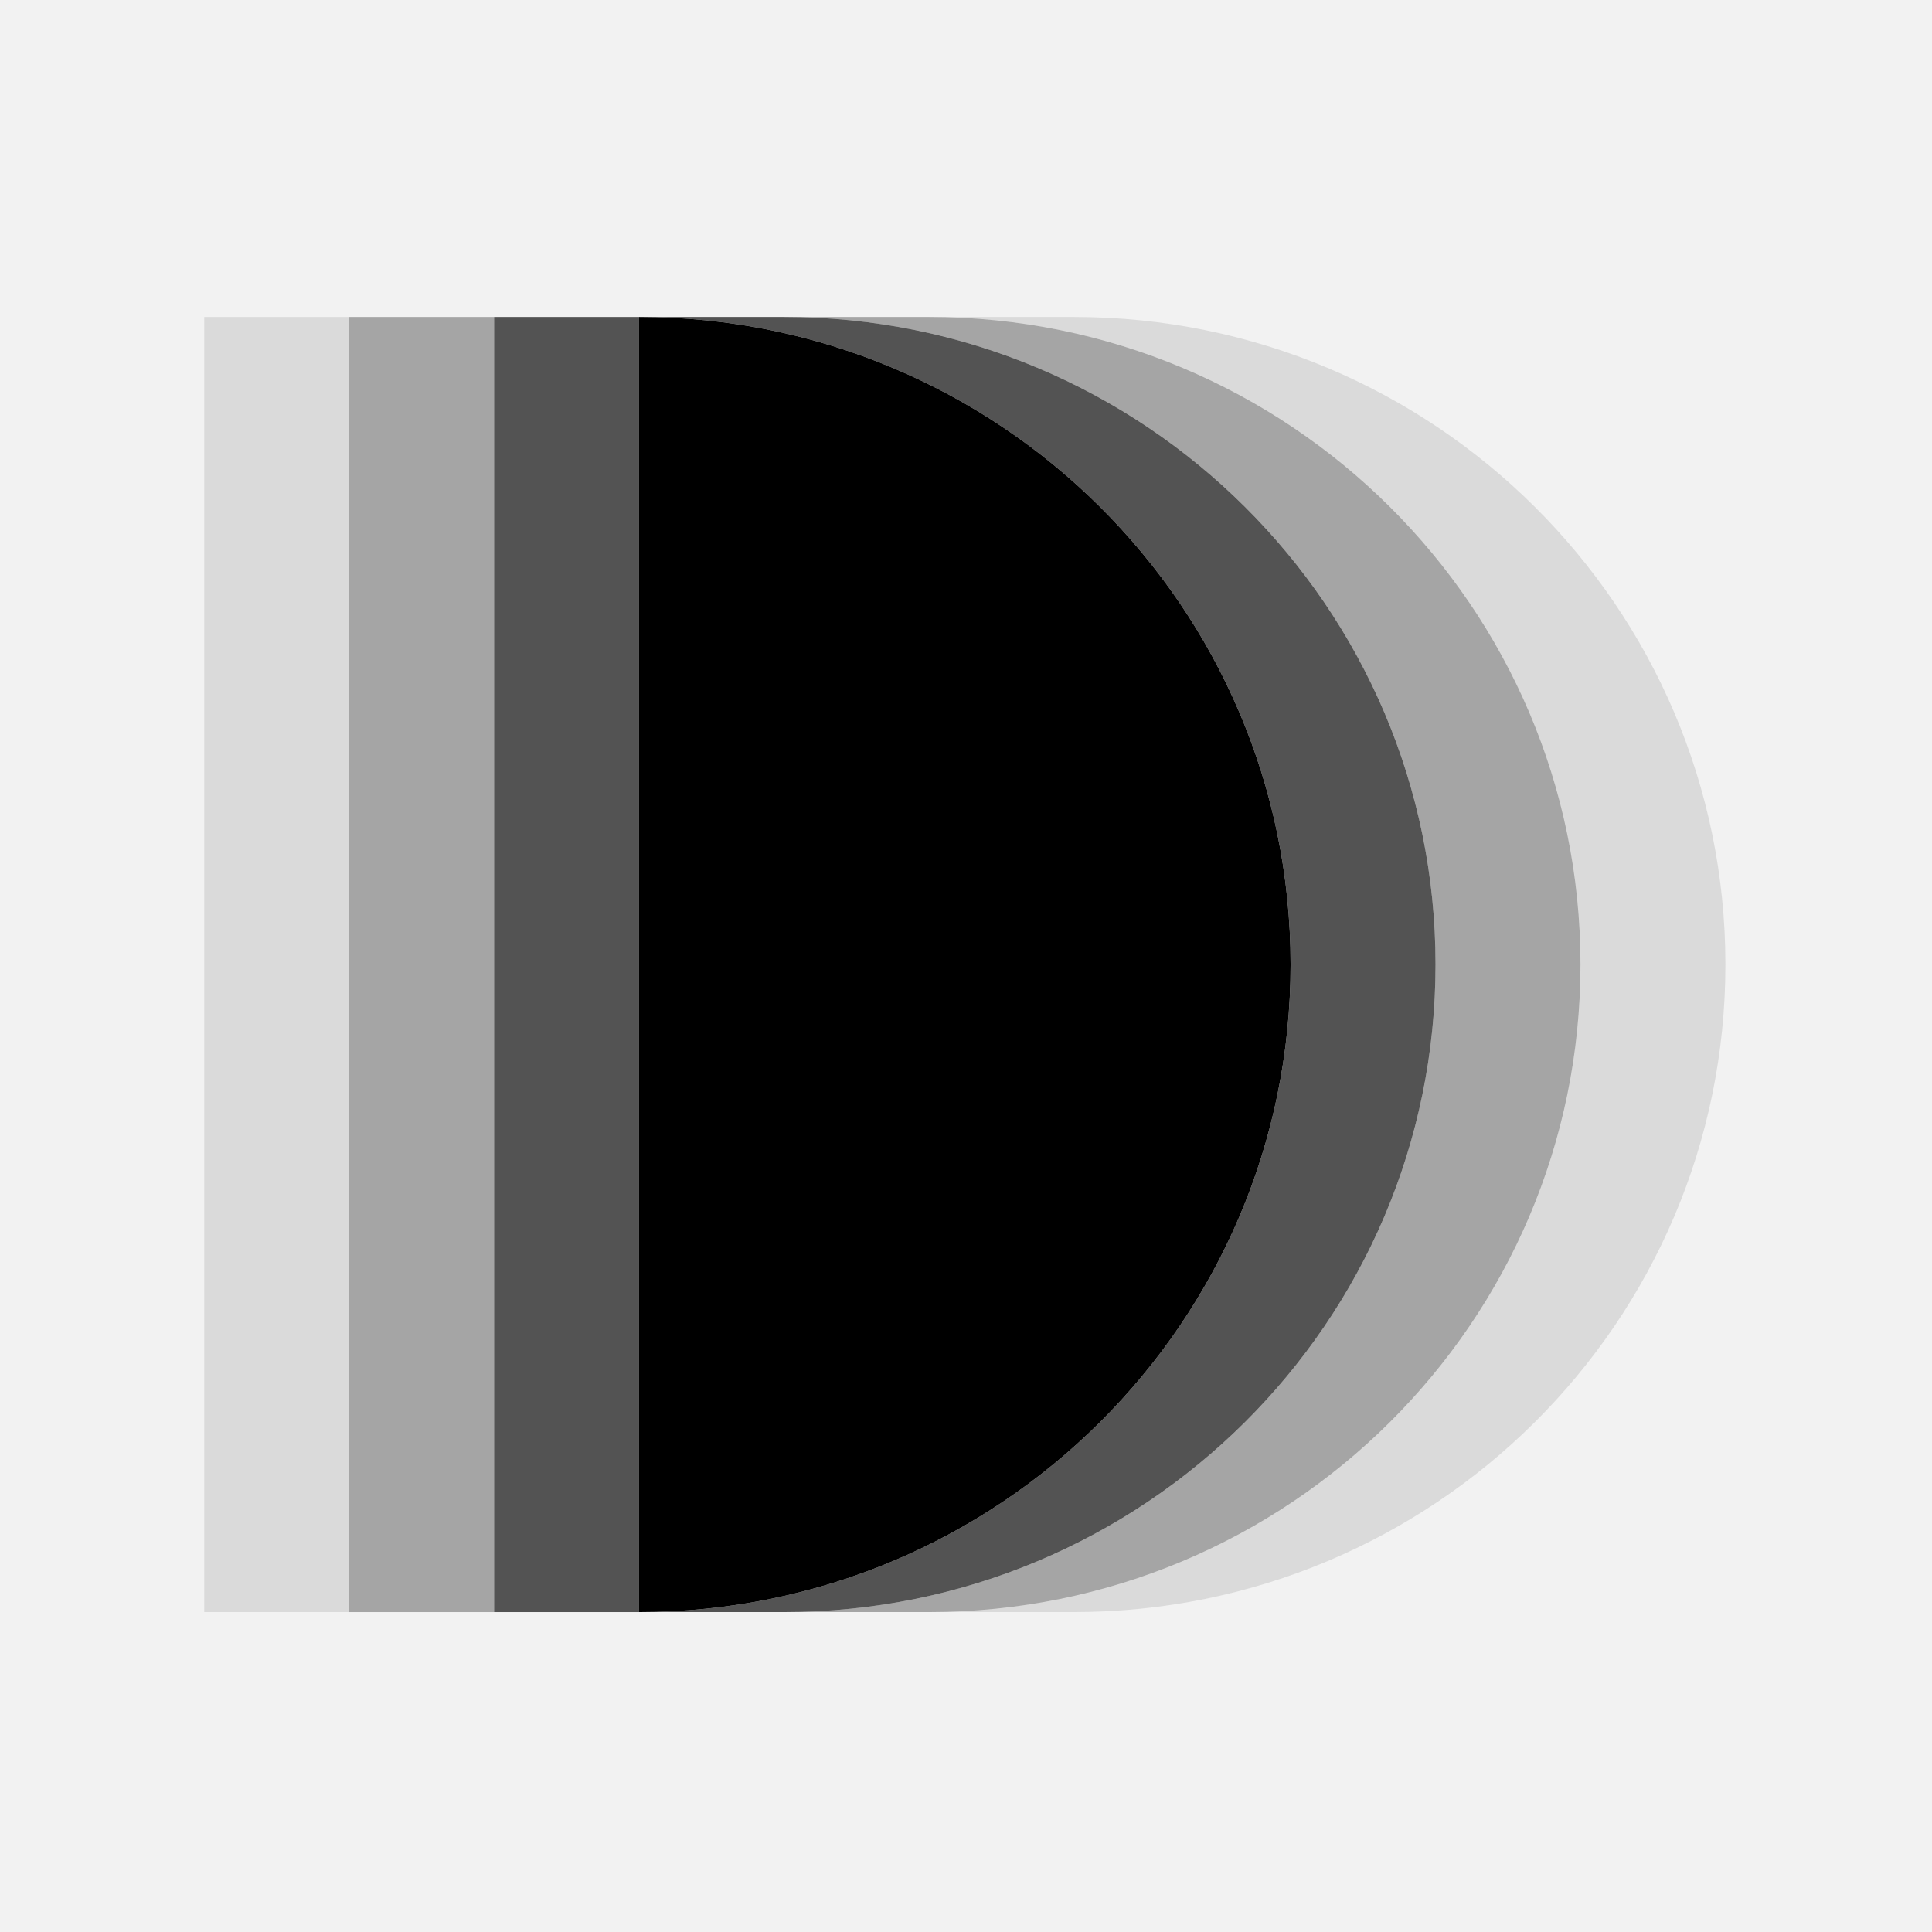 <svg width="512" height="512" viewBox="0 0 512 512" fill="none" xmlns="http://www.w3.org/2000/svg">
<rect width="512" height="512" fill="#F2F2F2"/>
<path d="M169.359 427.217C264.727 427.217 342.019 350.385 342.019 255.608C342.019 160.832 264.727 84 169.359 84V427.217Z" fill="black"/>
<path d="M342.019 255.608C342.019 350.385 264.727 427.217 169.359 427.217H207.751C303.119 427.217 380.43 350.385 380.43 255.608C380.43 160.832 303.119 84 207.751 84H169.359C264.727 84 342.019 160.832 342.019 255.608Z" fill="black" fill-opacity="0.66"/>
<path d="M418.841 255.608C418.841 350.385 341.53 427.217 246.162 427.217H284.573C379.941 427.217 457.252 350.385 457.252 255.608C457.252 160.832 379.941 84 284.573 84H246.162C341.53 84 418.841 160.832 418.841 255.608Z" fill="black" fill-opacity="0.1"/>
<path d="M380.43 255.608C380.43 350.385 303.119 427.217 207.751 427.217H246.162C341.53 427.217 418.841 350.385 418.841 255.608C418.841 160.832 341.53 84 246.162 84H207.751C303.119 84 380.43 160.832 380.43 255.608Z" fill="black" fill-opacity="0.32"/>
<path d="M130.947 84H92.536V427.217H130.947V84Z" fill="black" fill-opacity="0.32"/>
<path d="M169.359 84H130.947V427.217H169.359V84Z" fill="black" fill-opacity="0.66"/>
<path d="M92.536 84H54.125V427.217H92.536V84Z" fill="black" fill-opacity="0.1"/>
</svg>
